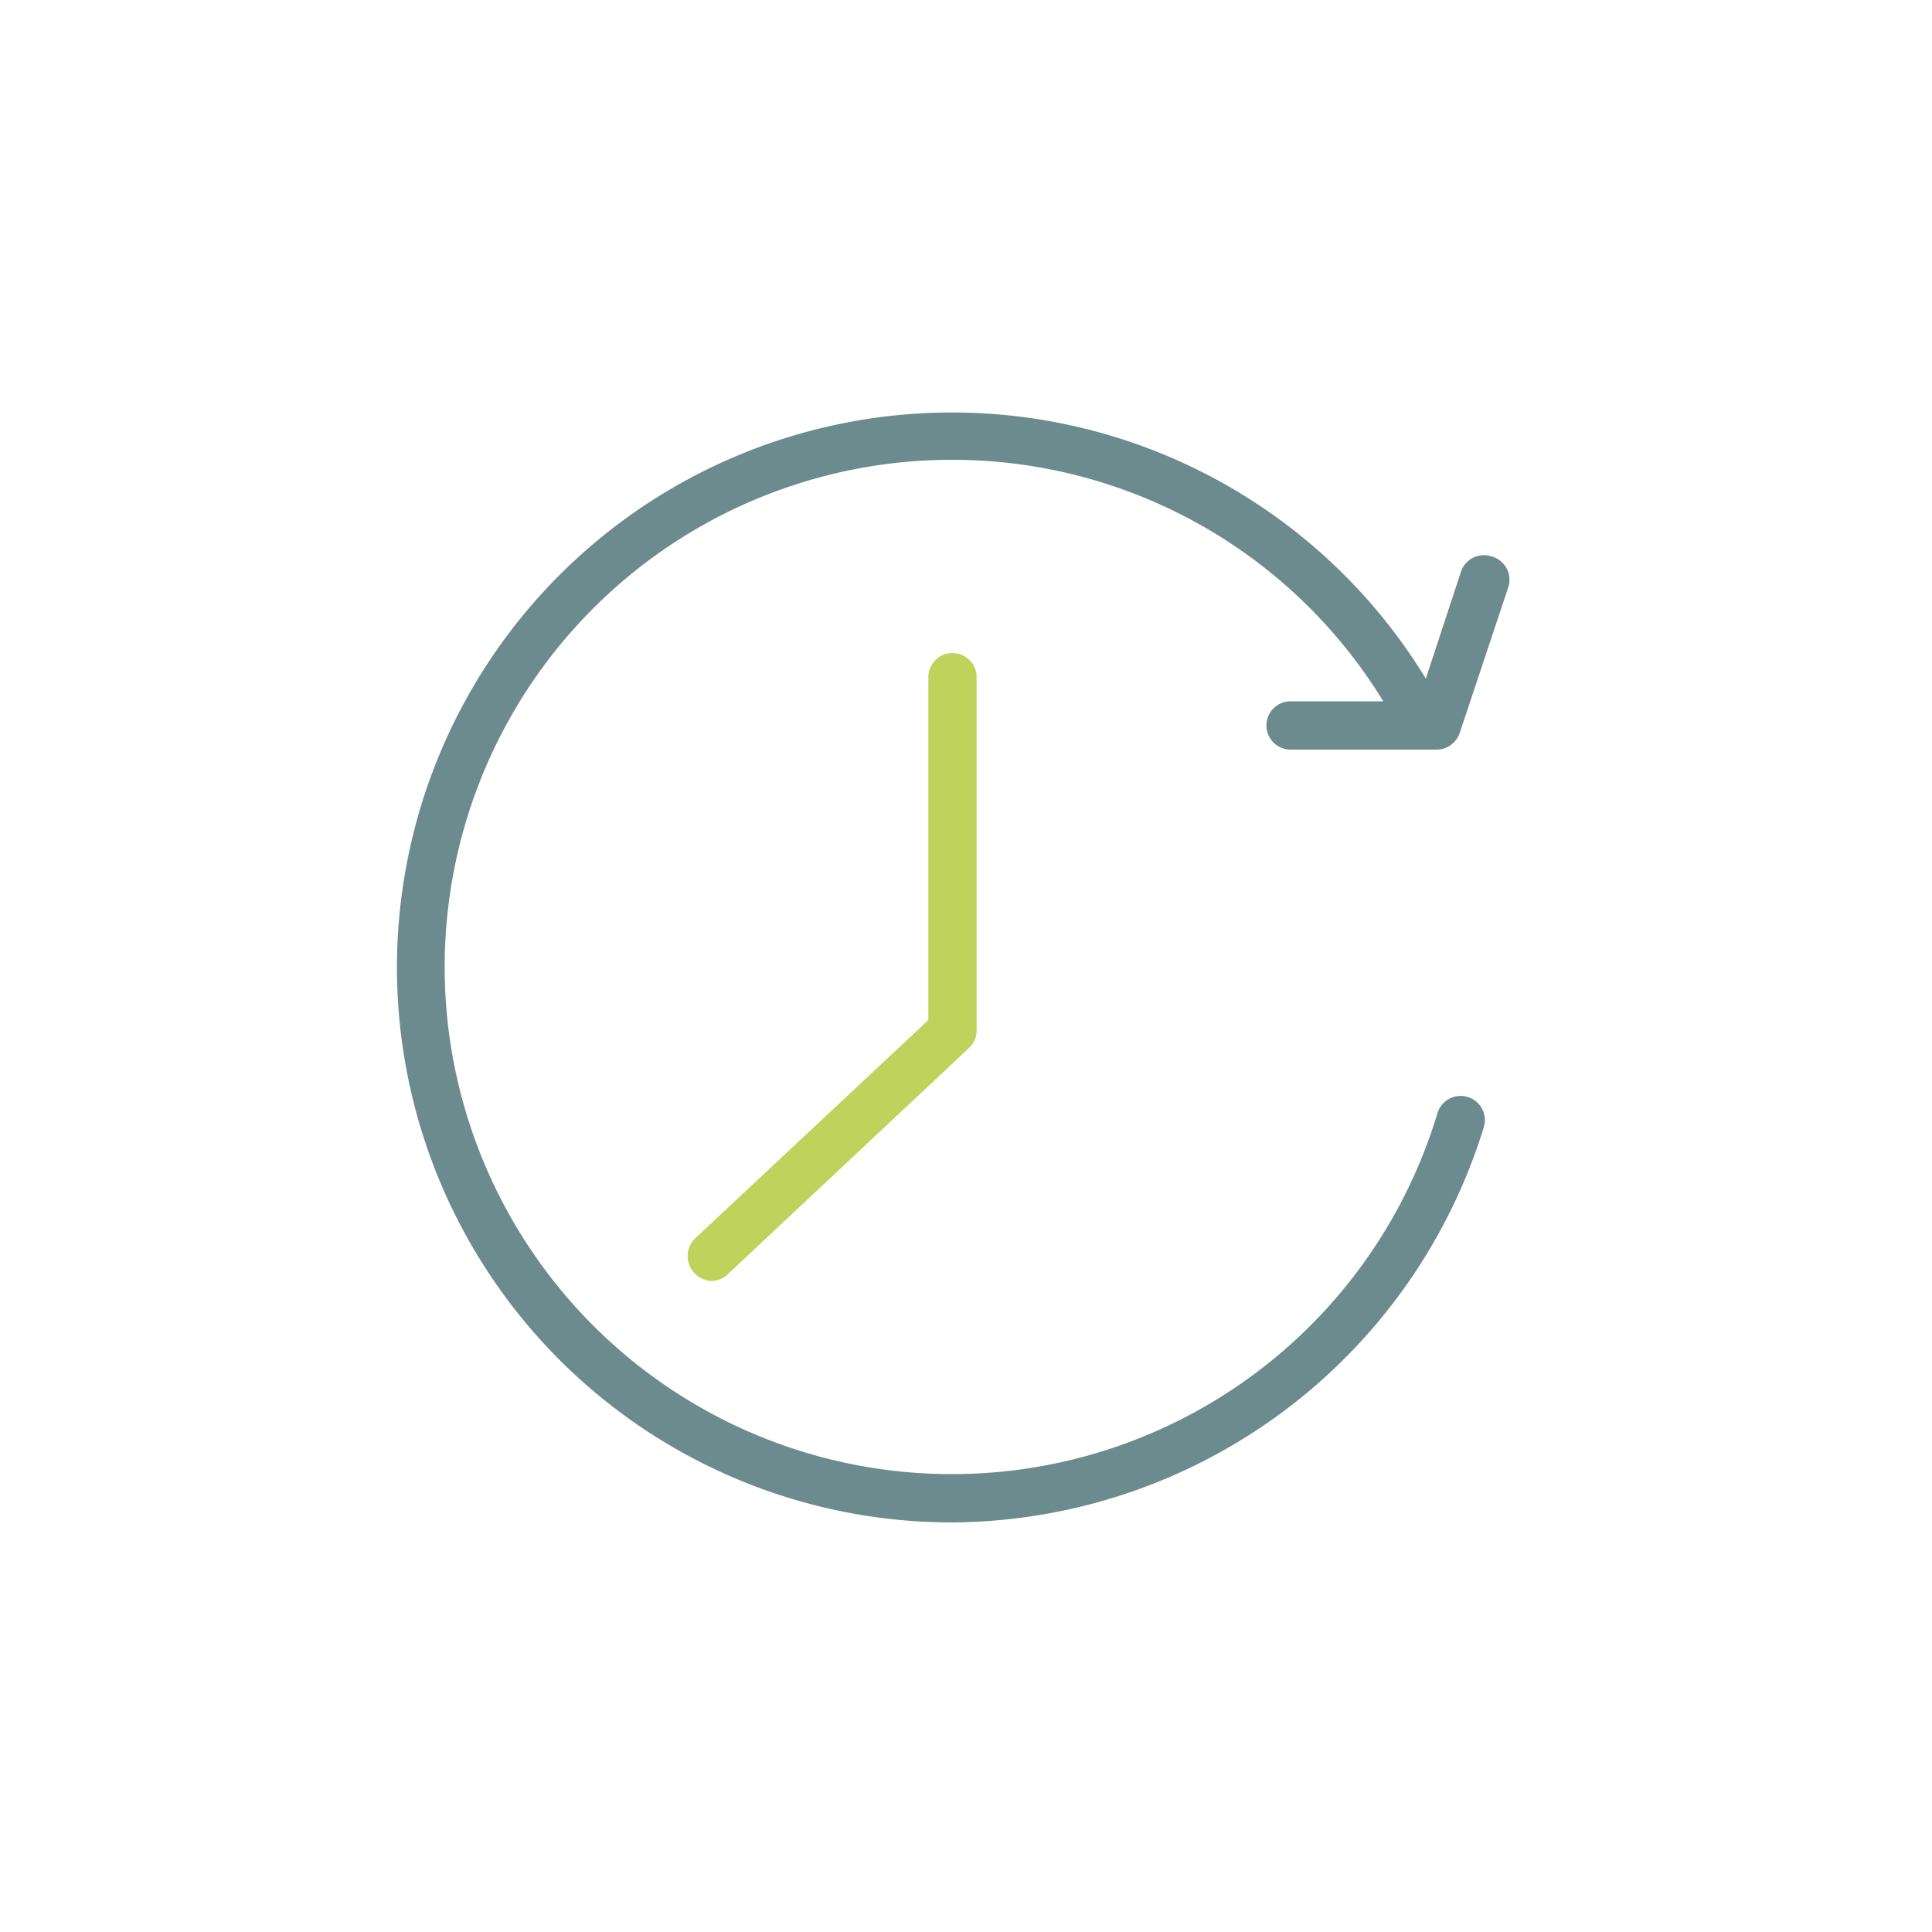 <svg xmlns="http://www.w3.org/2000/svg" viewBox="-7.22 -7.52 40 40"><defs></defs><g id="time_2" data-name="time 2"><path class="cls-1" d="M19,7.5a.5.5,0,0,0,.5.5h3A.51.51,0,0,0,23,7.66l1-3A.5.5,0,0,0,23.66,4a.5.5,0,0,0-.63.31L22.3,6.53A11.49,11.49,0,1,0,12.5,24a11.59,11.59,0,0,0,11-8.18.5.5,0,0,0-.34-.63.5.5,0,0,0-.62.34A10.5,10.5,0,1,1,12.5,2a10.46,10.46,0,0,1,8.92,5H19.5A.5.5,0,0,0,19,7.5Z" fill="#6c8b8f"/><path class="cls-1" d="M12,6.5v7.1L7.16,18.13a.51.51,0,0,0,0,.71A.5.5,0,0,0,7.5,19a.48.48,0,0,0,.34-.13l5-4.69a.48.48,0,0,0,.16-.36V6.5a.5.5,0,0,0-1,0Z" fill="#bfd35c"/></g></svg>